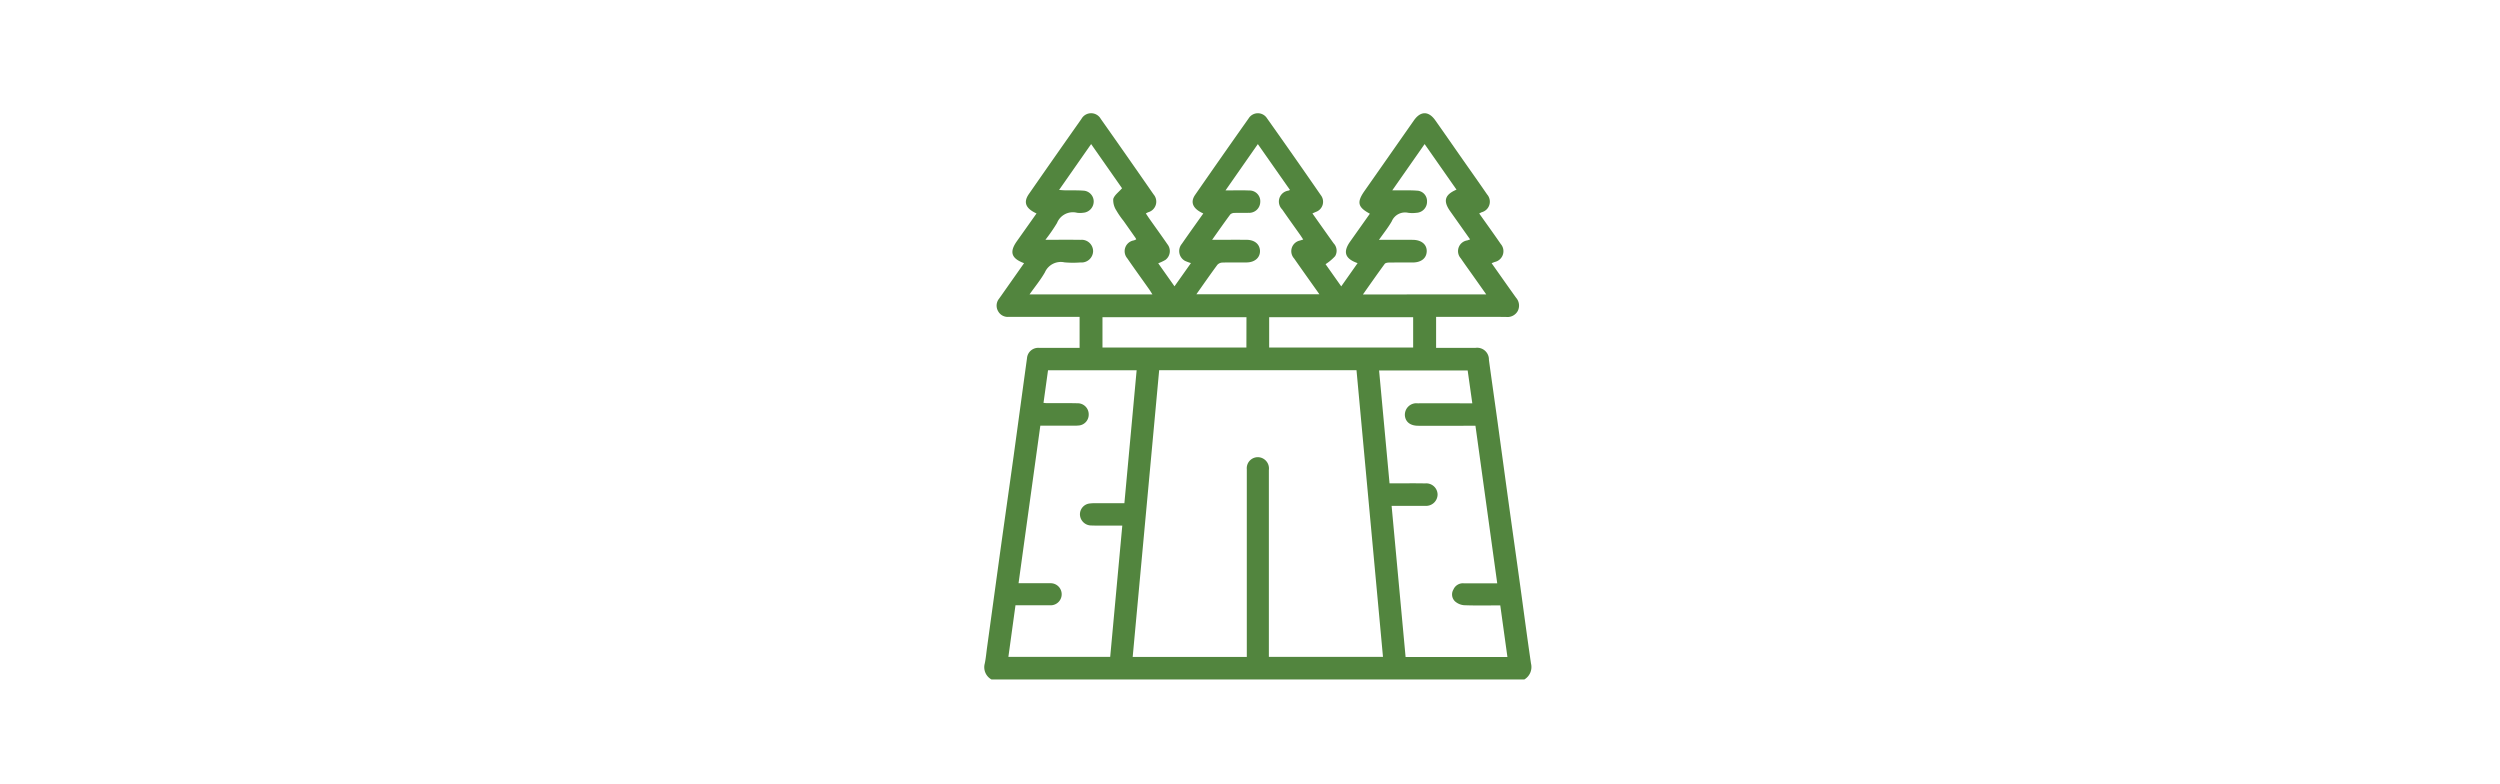 <svg xmlns="http://www.w3.org/2000/svg" xmlns:xlink="http://www.w3.org/1999/xlink" width="287" height="90" viewBox="0 0 287 90"><defs><clipPath id="clip-path"><rect id="Rectangle_1270" data-name="Rectangle 1270" width="287" height="90" transform="translate(2341 1410)" fill="#52853e"></rect></clipPath><clipPath id="clip-path-2"><rect id="Rectangle_105" data-name="Rectangle 105" width="62.792" height="65" fill="#52853e"></rect></clipPath></defs><g id="Mask_Group_138" data-name="Mask Group 138" transform="translate(-2341 -1410)" clip-path="url(#clip-path)"><g id="Group_2152" data-name="Group 2152" transform="translate(12908.939 10860.973)"><g id="Group_208" data-name="Group 208" transform="translate(-10454.939 -9437.973)"><g id="Group_207" data-name="Group 207" clip-path="url(#clip-path-2)"><path id="Path_94" data-name="Path 94" d="M61.991,65H.817A1.608,1.608,0,0,1,.05,63.171c.127-.6.178-1.21.261-1.816q.723-5.268,1.446-10.535c.528-3.8,1.07-7.6,1.6-11.409C3.874,35.649,4.38,31.885,4.9,28.123a1.29,1.29,0,0,1,1.392-1.188c1.163-.007,2.327,0,3.49,0h1.156V23.377h-.594q-3.775,0-7.551,0a1.255,1.255,0,0,1-1.212-.656,1.269,1.269,0,0,1,.109-1.429c.21-.291.415-.587.621-.88l2.252-3.2c-1.476-.545-1.7-1.285-.832-2.514l2.261-3.193c-1.256-.578-1.535-1.284-.877-2.231q3-4.32,6.033-8.62A1.271,1.271,0,0,1,13.367.646q3.052,4.324,6.066,8.676a1.263,1.263,0,0,1-.629,2.046c-.075.034-.147.076-.26.135.149.223.282.431.425.633.683.967,1.378,1.924,2.048,2.9a1.26,1.26,0,0,1-.226,1.8,5.261,5.261,0,0,1-.827.389l1.868,2.644,1.887-2.667a5.969,5.969,0,0,1-.673-.249A1.285,1.285,0,0,1,22.67,15c.809-1.169,1.639-2.322,2.469-3.494-1.2-.539-1.531-1.281-.933-2.144q3.048-4.4,6.142-8.776a1.242,1.242,0,0,1,2.1-.013Q35.564,4.964,38.626,9.4a1.233,1.233,0,0,1-.583,1.933c-.113.053-.228.1-.376.169.823,1.162,1.623,2.3,2.435,3.433a1.223,1.223,0,0,1,.172,1.469,5.522,5.522,0,0,1-1.1.923l1.8,2.548,1.878-2.667c-1.456-.508-1.7-1.284-.857-2.475l2.266-3.2c-1.4-.749-1.522-1.317-.612-2.616q2.837-4.049,5.671-8.1C50.078-.263,51-.273,51.762.8c1.05,1.483,2.084,2.978,3.125,4.467.945,1.351,1.9,2.692,2.832,4.053a1.255,1.255,0,0,1-.624,2.046c-.089.039-.173.086-.282.141.84,1.186,1.669,2.333,2.471,3.5a1.265,1.265,0,0,1-.677,2.064c-.111.039-.219.086-.368.145.955,1.351,1.874,2.665,2.809,3.968a1.362,1.362,0,0,1,.179,1.537,1.343,1.343,0,0,1-1.338.662c-2.453-.012-4.907-.005-7.361-.005h-.663v3.557c1.528,0,3.024,0,4.52,0a1.349,1.349,0,0,1,1.543,1.377c.314,2.321.65,4.638.97,6.958.441,3.2.873,6.4,1.315,9.6s.9,6.394,1.338,9.591c.4,2.9.781,5.814,1.209,8.715a1.663,1.663,0,0,1-.77,1.83M17.033,62.417h13.1V51.592q0-5.361,0-10.722a1.269,1.269,0,0,1,1.5-1.363,1.3,1.3,0,0,1,1.033,1.453q0,10.373,0,20.746v.7h13.1c-1.016-11-2.028-21.951-3.04-32.907H20.073l-3.04,32.913m-.952-17.655,1.405-15.248H7.313l-.519,3.741c.164.014.288.033.412.033,1.163,0,2.326-.018,3.488.012a1.267,1.267,0,0,1,1.29,1.285,1.248,1.248,0,0,1-1.226,1.272c-.252.026-.507.018-.76.018-1.181,0-2.362,0-3.568,0-.837,6.044-1.665,12.03-2.5,18.085,1.275,0,2.456-.011,3.636,0a1.267,1.267,0,1,1-.039,2.53c-1.3.007-2.607,0-3.95,0l-.815,5.925H14.451c.463-5.027.923-10.018,1.389-15.074h-.784c-.93,0-1.861.021-2.791-.011A1.3,1.3,0,0,1,10.979,46.1a1.251,1.251,0,0,1,1.126-1.3,5.007,5.007,0,0,1,.7-.034c1.056,0,2.112,0,3.28,0M59.232,56.5c-1.453,0-2.807.031-4.157-.021a1.81,1.81,0,0,1-1.049-.451,1.1,1.1,0,0,1-.173-1.349,1.182,1.182,0,0,1,1.167-.716c1.264,0,2.528,0,3.862,0l-2.5-18.085H55.186c-1.8,0-3.6.008-5.393,0-.86-.006-1.393-.407-1.5-1.073a1.321,1.321,0,0,1,1.452-1.505c1.861-.011,3.722,0,5.584,0h.691l-.532-3.772H45.319c.4,4.332.8,8.616,1.2,12.96h.728c1.121,0,2.242-.016,3.363.008a1.3,1.3,0,0,1,1.425,1.29,1.32,1.32,0,0,1-1.438,1.284c-1.263.013-2.526,0-3.841,0l1.606,17.354H60.052L59.232,56.5M57.623,20.8l-1.494-2.114c-.475-.673-.962-1.338-1.423-2.02a1.243,1.243,0,0,1,.729-2.066c.1-.027.19-.067.333-.118l-2.29-3.238c-.828-1.169-.631-1.891.729-2.473l-3.66-5.231L46.834,8.85c.34,0,.564,0,.789,0,.676.008,1.355-.017,2.028.035a1.2,1.2,0,0,1,1.172,1.245,1.269,1.269,0,0,1-1.211,1.3,3.688,3.688,0,0,1-.95,0,1.653,1.653,0,0,0-1.886.972c-.408.716-.934,1.366-1.469,2.131,1.388,0,2.635-.006,3.881,0,.993.007,1.624.536,1.6,1.323s-.63,1.27-1.587,1.277c-.909.007-1.819-.006-2.728.008-.174,0-.423.037-.507.151-.832,1.133-1.636,2.287-2.5,3.509ZM12.262,3.539,8.582,8.806c.315.02.5.04.684.043.7.012,1.4-.014,2.091.036a1.247,1.247,0,0,1,1.2,1.24,1.3,1.3,0,0,1-1.22,1.3,2.5,2.5,0,0,1-.7,0A1.954,1.954,0,0,0,8.346,12.6a19.68,19.68,0,0,1-1.333,1.929c1.448,0,2.736-.015,4.024.005a1.313,1.313,0,0,1,1.451,1.33,1.329,1.329,0,0,1-1.454,1.265A10.89,10.89,0,0,1,9.2,17.118a1.992,1.992,0,0,0-2.247,1.149c-.492.866-1.137,1.644-1.765,2.533H19.3c-.145-.228-.247-.4-.364-.571-.84-1.191-1.7-2.371-2.522-3.571a1.256,1.256,0,0,1,.756-2.061,1.981,1.981,0,0,0,.267-.118,1.085,1.085,0,0,0-.069-.151q-.691-.985-1.385-1.969a9.433,9.433,0,0,1-.827-1.2A2.18,2.18,0,0,1,14.8,9.848c.126-.445.62-.785,1.011-1.236L12.262,3.539M24.343,20.778H38.465c-1-1.417-1.962-2.753-2.9-4.105a1.246,1.246,0,0,1,.658-2.057c.116-.035.232-.071.388-.119-.142-.215-.252-.39-.371-.558-.682-.966-1.375-1.925-2.048-2.9a1.266,1.266,0,0,1,.721-2.155c.058-.019.113-.047.179-.074L31.4,3.542,27.687,8.861c1.022,0,1.867-.031,2.708.008a1.232,1.232,0,0,1,1.282,1.339,1.272,1.272,0,0,1-1.348,1.224c-.528.016-1.057-.009-1.585.012a.731.731,0,0,0-.5.163c-.688.925-1.346,1.871-2.093,2.923,1.414,0,2.7-.011,3.975,0,.917.01,1.5.517,1.521,1.273.018.772-.6,1.315-1.533,1.325s-1.861-.013-2.79.015a.823.823,0,0,0-.574.262c-.8,1.085-1.572,2.194-2.4,3.369m5.744,2.643H13.564V26.9H30.087ZM32.7,26.9h16.53V23.412H32.7Z" transform="translate(0 0)" fill="#52853e"></path></g></g></g></g></svg>